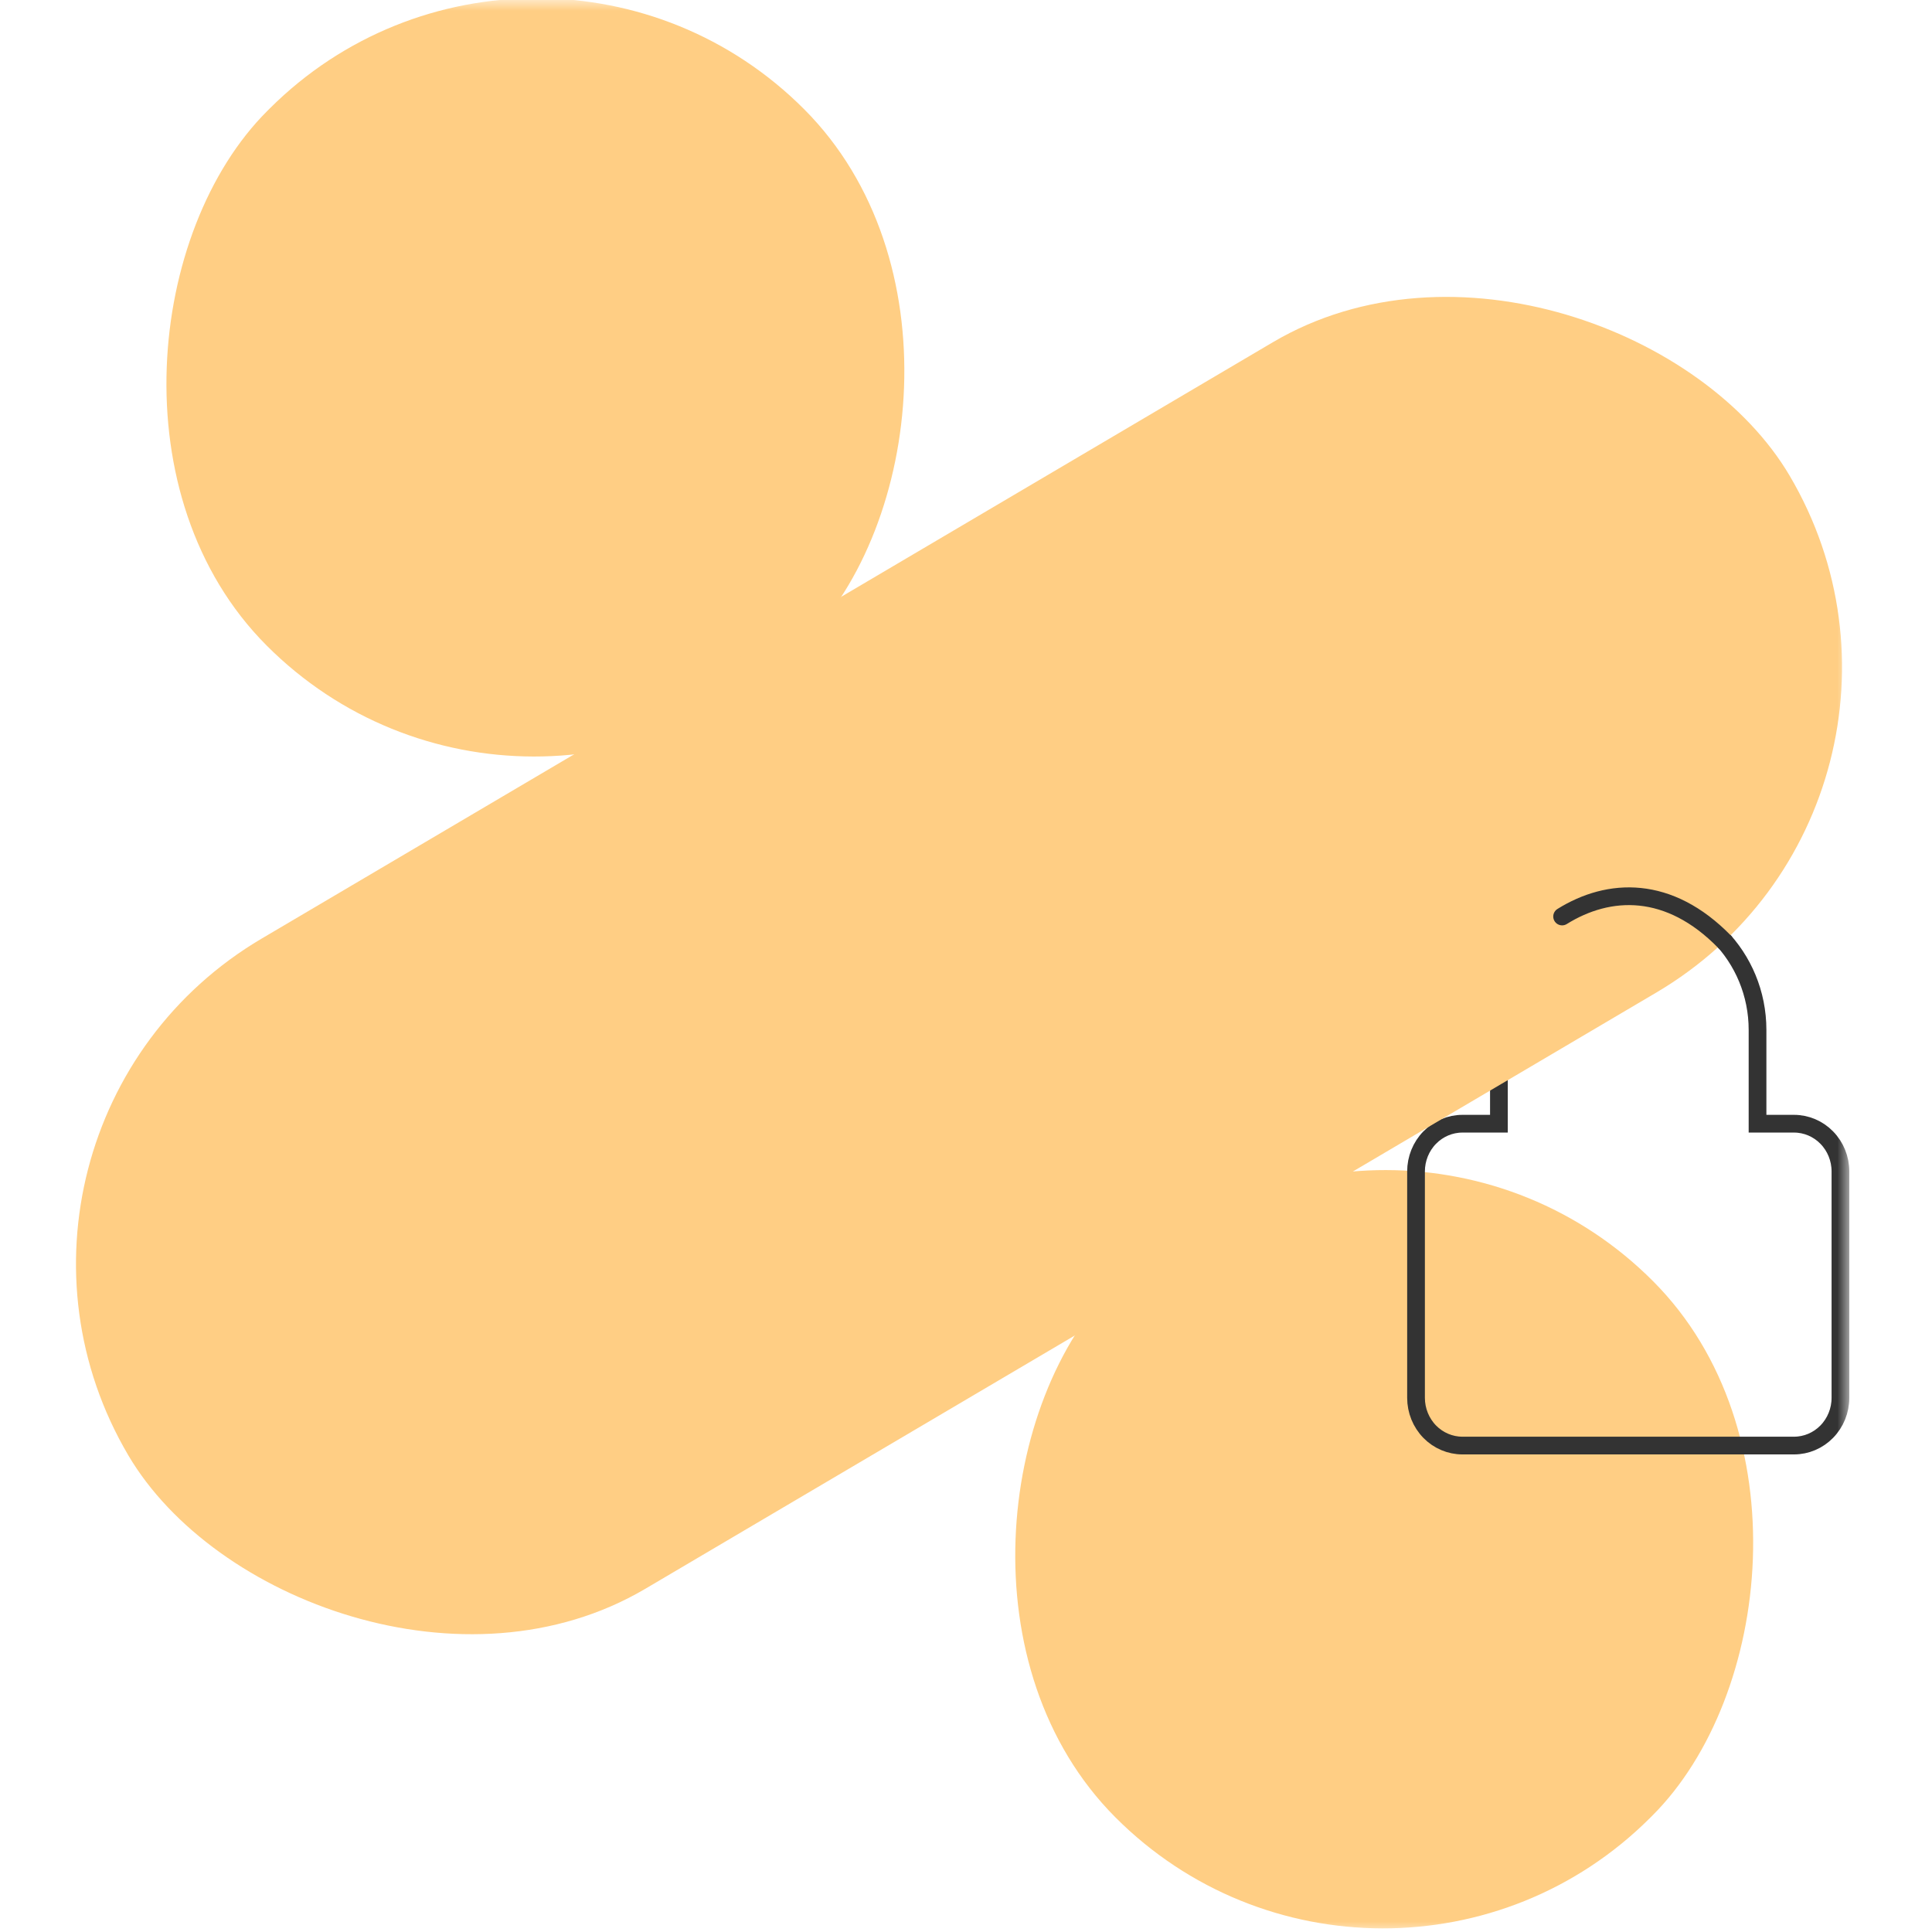 <svg width="92" height="92" viewBox="0 0 92 92" fill="none" xmlns="http://www.w3.org/2000/svg">
<mask id="mask0_353_2562" style="mask-type:alpha" maskUnits="userSpaceOnUse" x="3" y="0" width="86" height="92">
<rect x="3" width="85.062" height="92" fill="#D9D9D9"/>
</mask>
<g mask="url(#mask0_353_2562)">
<rect x="25.396" y="43.48" width="35.997" height="36.157" rx="17.999" transform="rotate(-134.906 25.396 43.48)" fill="#FFCE84"/>
<rect x="65.816" y="99.283" width="35.997" height="36.157" rx="17.999" transform="rotate(-134.906 65.816 99.283)" fill="#FFCE84"/>
<path d="M83.692 53.088L83.692 53.51L84.115 53.51L85.43 53.51C86.013 53.51 86.574 53.747 86.989 54.172C87.405 54.597 87.64 55.177 87.64 55.783L87.64 66.563C87.64 67.169 87.405 67.748 86.989 68.174C86.574 68.599 86.013 68.836 85.43 68.836L69.639 68.836C69.056 68.836 68.496 68.599 68.08 68.174C67.665 67.748 67.43 67.169 67.43 66.563L67.43 55.783C67.43 55.177 67.665 54.597 68.08 54.172C68.496 53.747 69.056 53.51 69.639 53.51L70.955 53.51L71.377 53.51L71.377 53.088L71.377 49.045C71.377 45.554 74.149 42.73 77.535 42.73C80.92 42.73 83.692 45.554 83.692 49.045L83.692 53.088Z" stroke="#333333" stroke-width="0.844"/>
<rect x="94.352" y="38.135" width="91.84" height="35.95" rx="17.975" transform="rotate(149.47 94.352 38.135)" fill="#FFCE84"/>
<path d="M82.127 44.85C79.473 42.128 76.616 42.255 74.386 43.643" stroke="#333333" stroke-width="0.844" stroke-linecap="round"/>
</g>
</svg>
